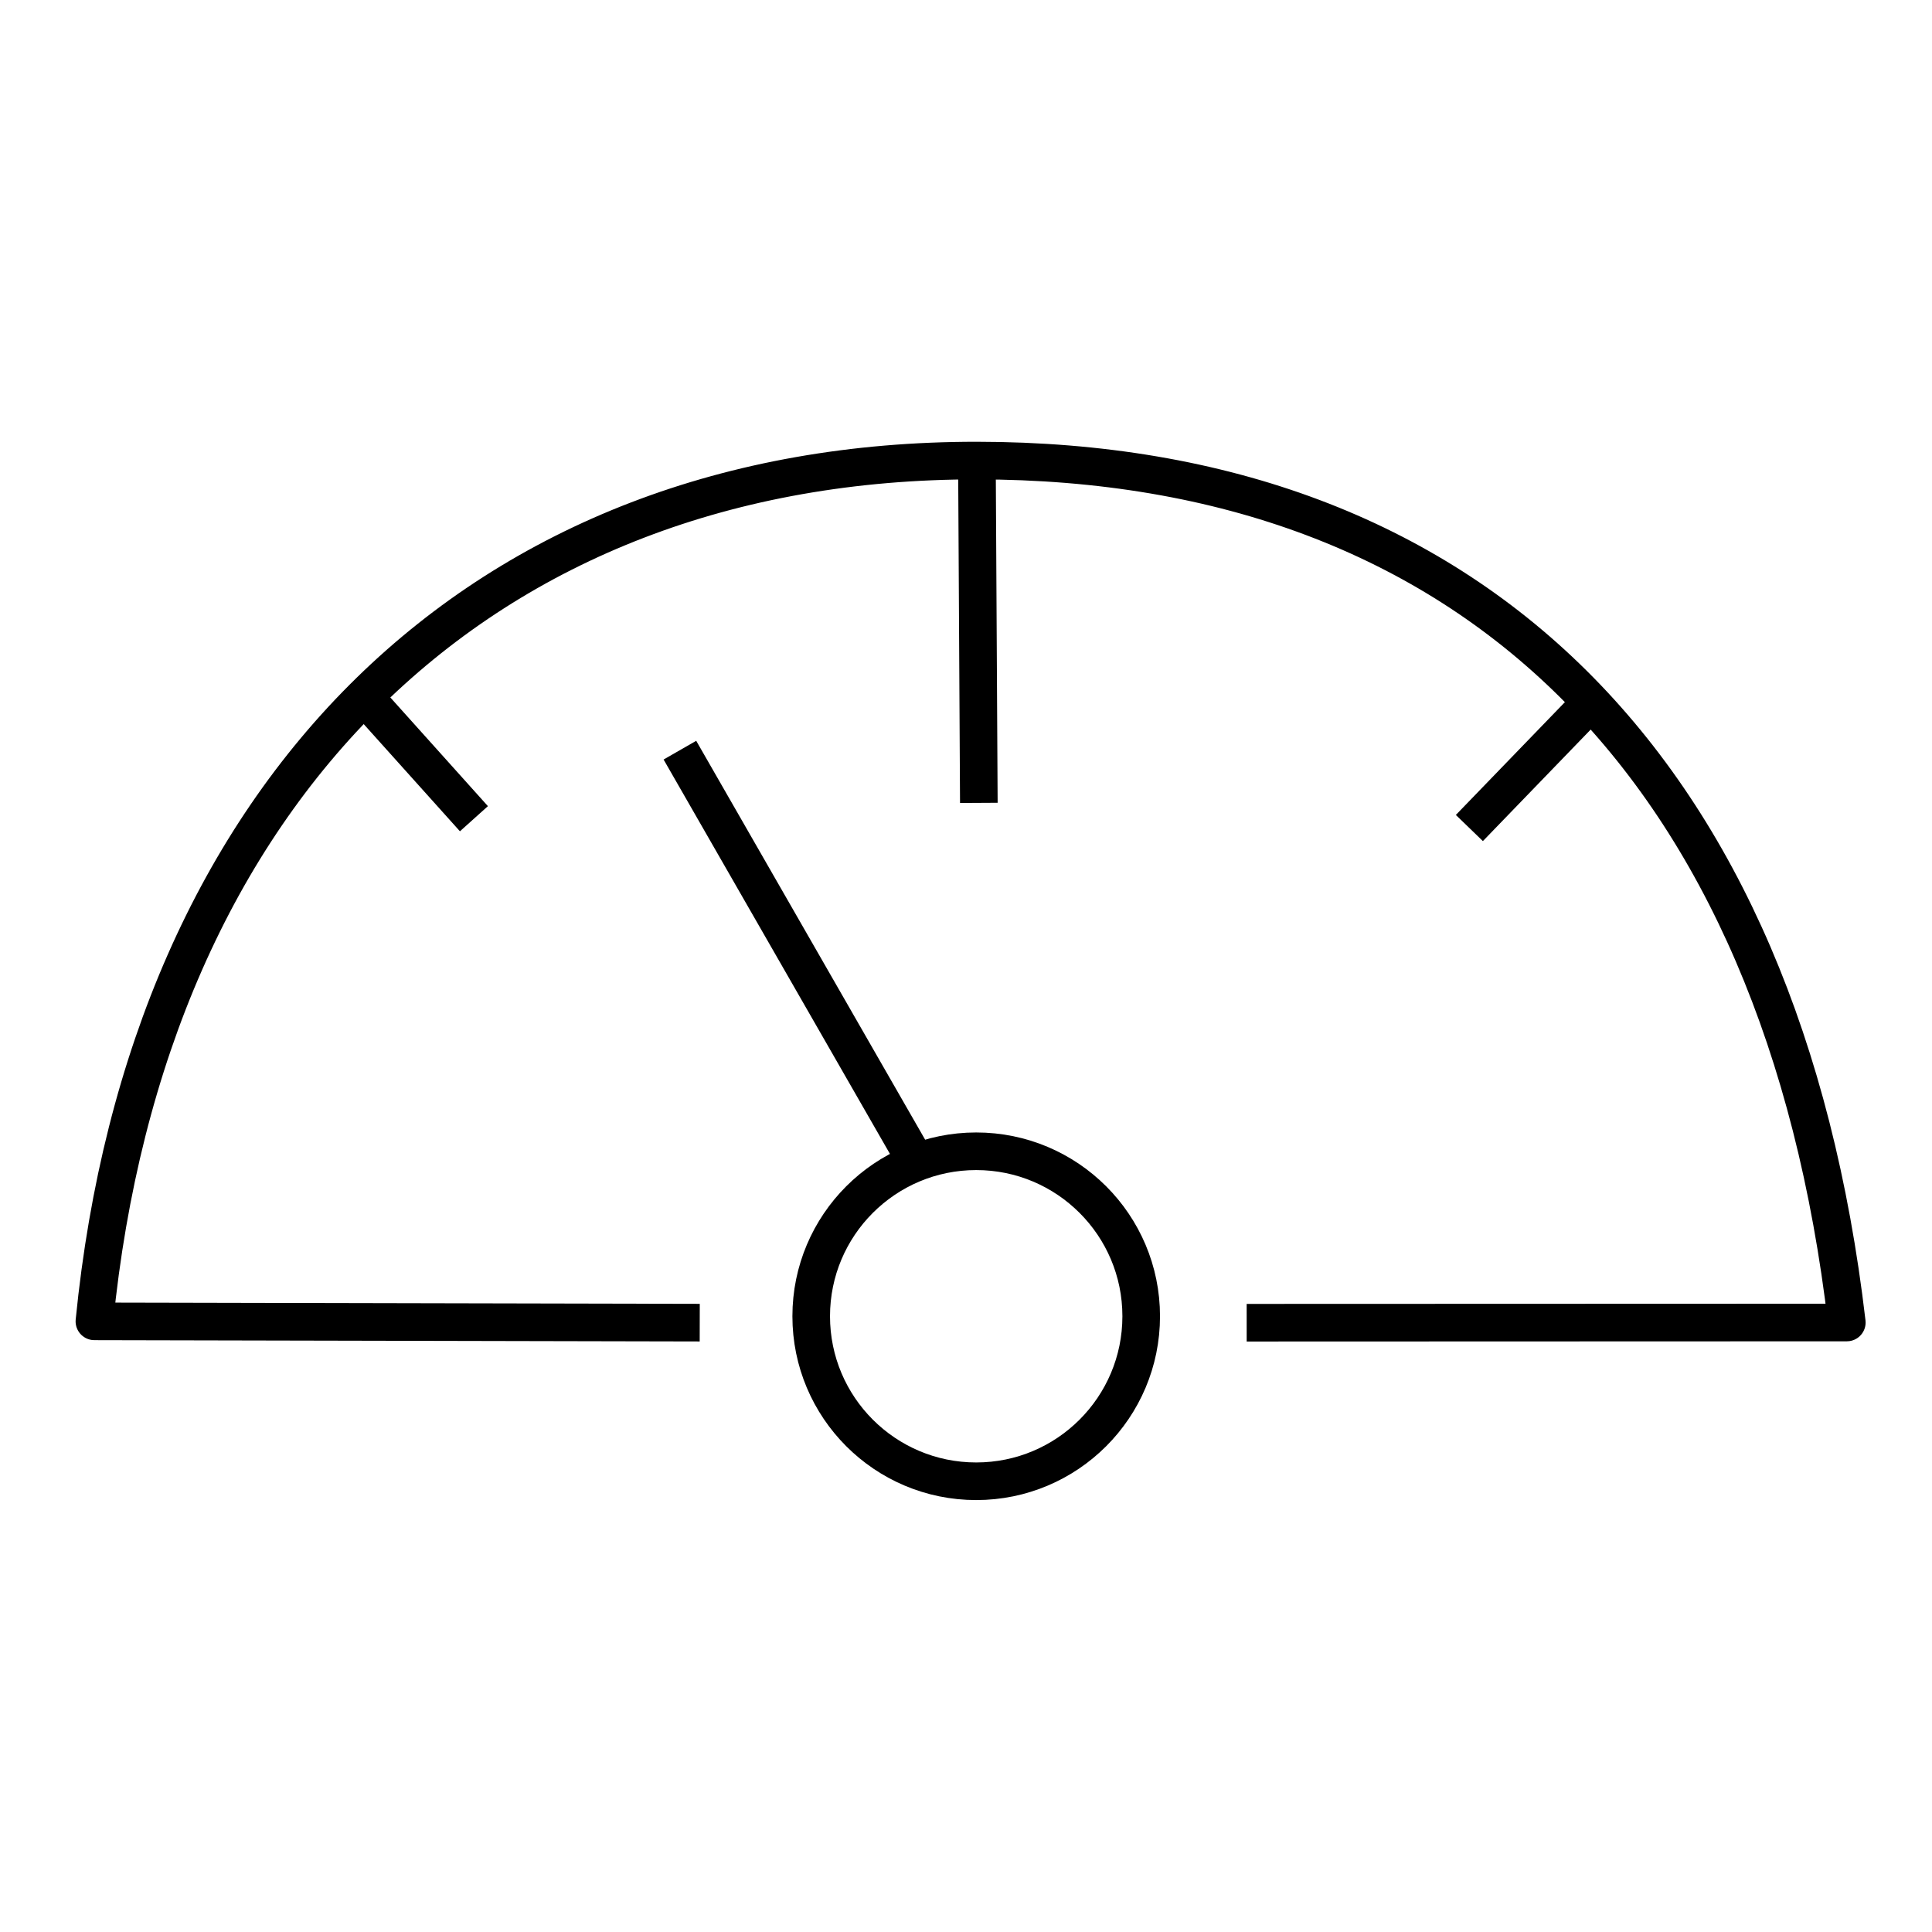 <?xml version="1.0" encoding="UTF-8" standalone="no"?>
<!DOCTYPE svg PUBLIC "-//W3C//DTD SVG 1.1//EN" "http://www.w3.org/Graphics/SVG/1.1/DTD/svg11.dtd">
<svg width="100%" height="100%" viewBox="0 0 180 180" version="1.1" xmlns="http://www.w3.org/2000/svg" xmlns:xlink="http://www.w3.org/1999/xlink" xml:space="preserve" xmlns:serif="http://www.serif.com/" style="fill-rule:evenodd;clip-rule:evenodd;stroke-linejoin:round;stroke-miterlimit:1.414;">
    <g transform="matrix(1.065,0,0,1.065,-4.876,-8.94)">
        <path d="M65.792,124.102L12.837,123.988C17.453,77.427 46.714,48.657 90.041,48.686C133.368,48.714 160.458,75.619 166.14,124.089L113.639,124.107" style="fill:none;stroke:black;stroke-width:3.29px;"/>
        <path d="M143.764,69.819L133.121,80.831" style="fill:none;stroke:black;stroke-width:3.29px;"/>
        <path d="M36.447,69.335L46.038,80.017" style="fill:none;stroke:black;stroke-width:3.29px;"/>
        <path d="M90.041,48.686L90.208,78.631" style="fill:none;stroke:black;stroke-width:3.29px;"/>
        <g transform="matrix(1,0,0,1,0.895,-0.194)">
            <circle cx="89.083" cy="123.737" r="14.434" style="fill:none;stroke:black;stroke-width:3.29px;"/>
        </g>
        <path d="M64.057,74.02L84.756,110.084" style="fill:none;stroke:black;stroke-width:3.29px;"/>
    </g>
</svg>
